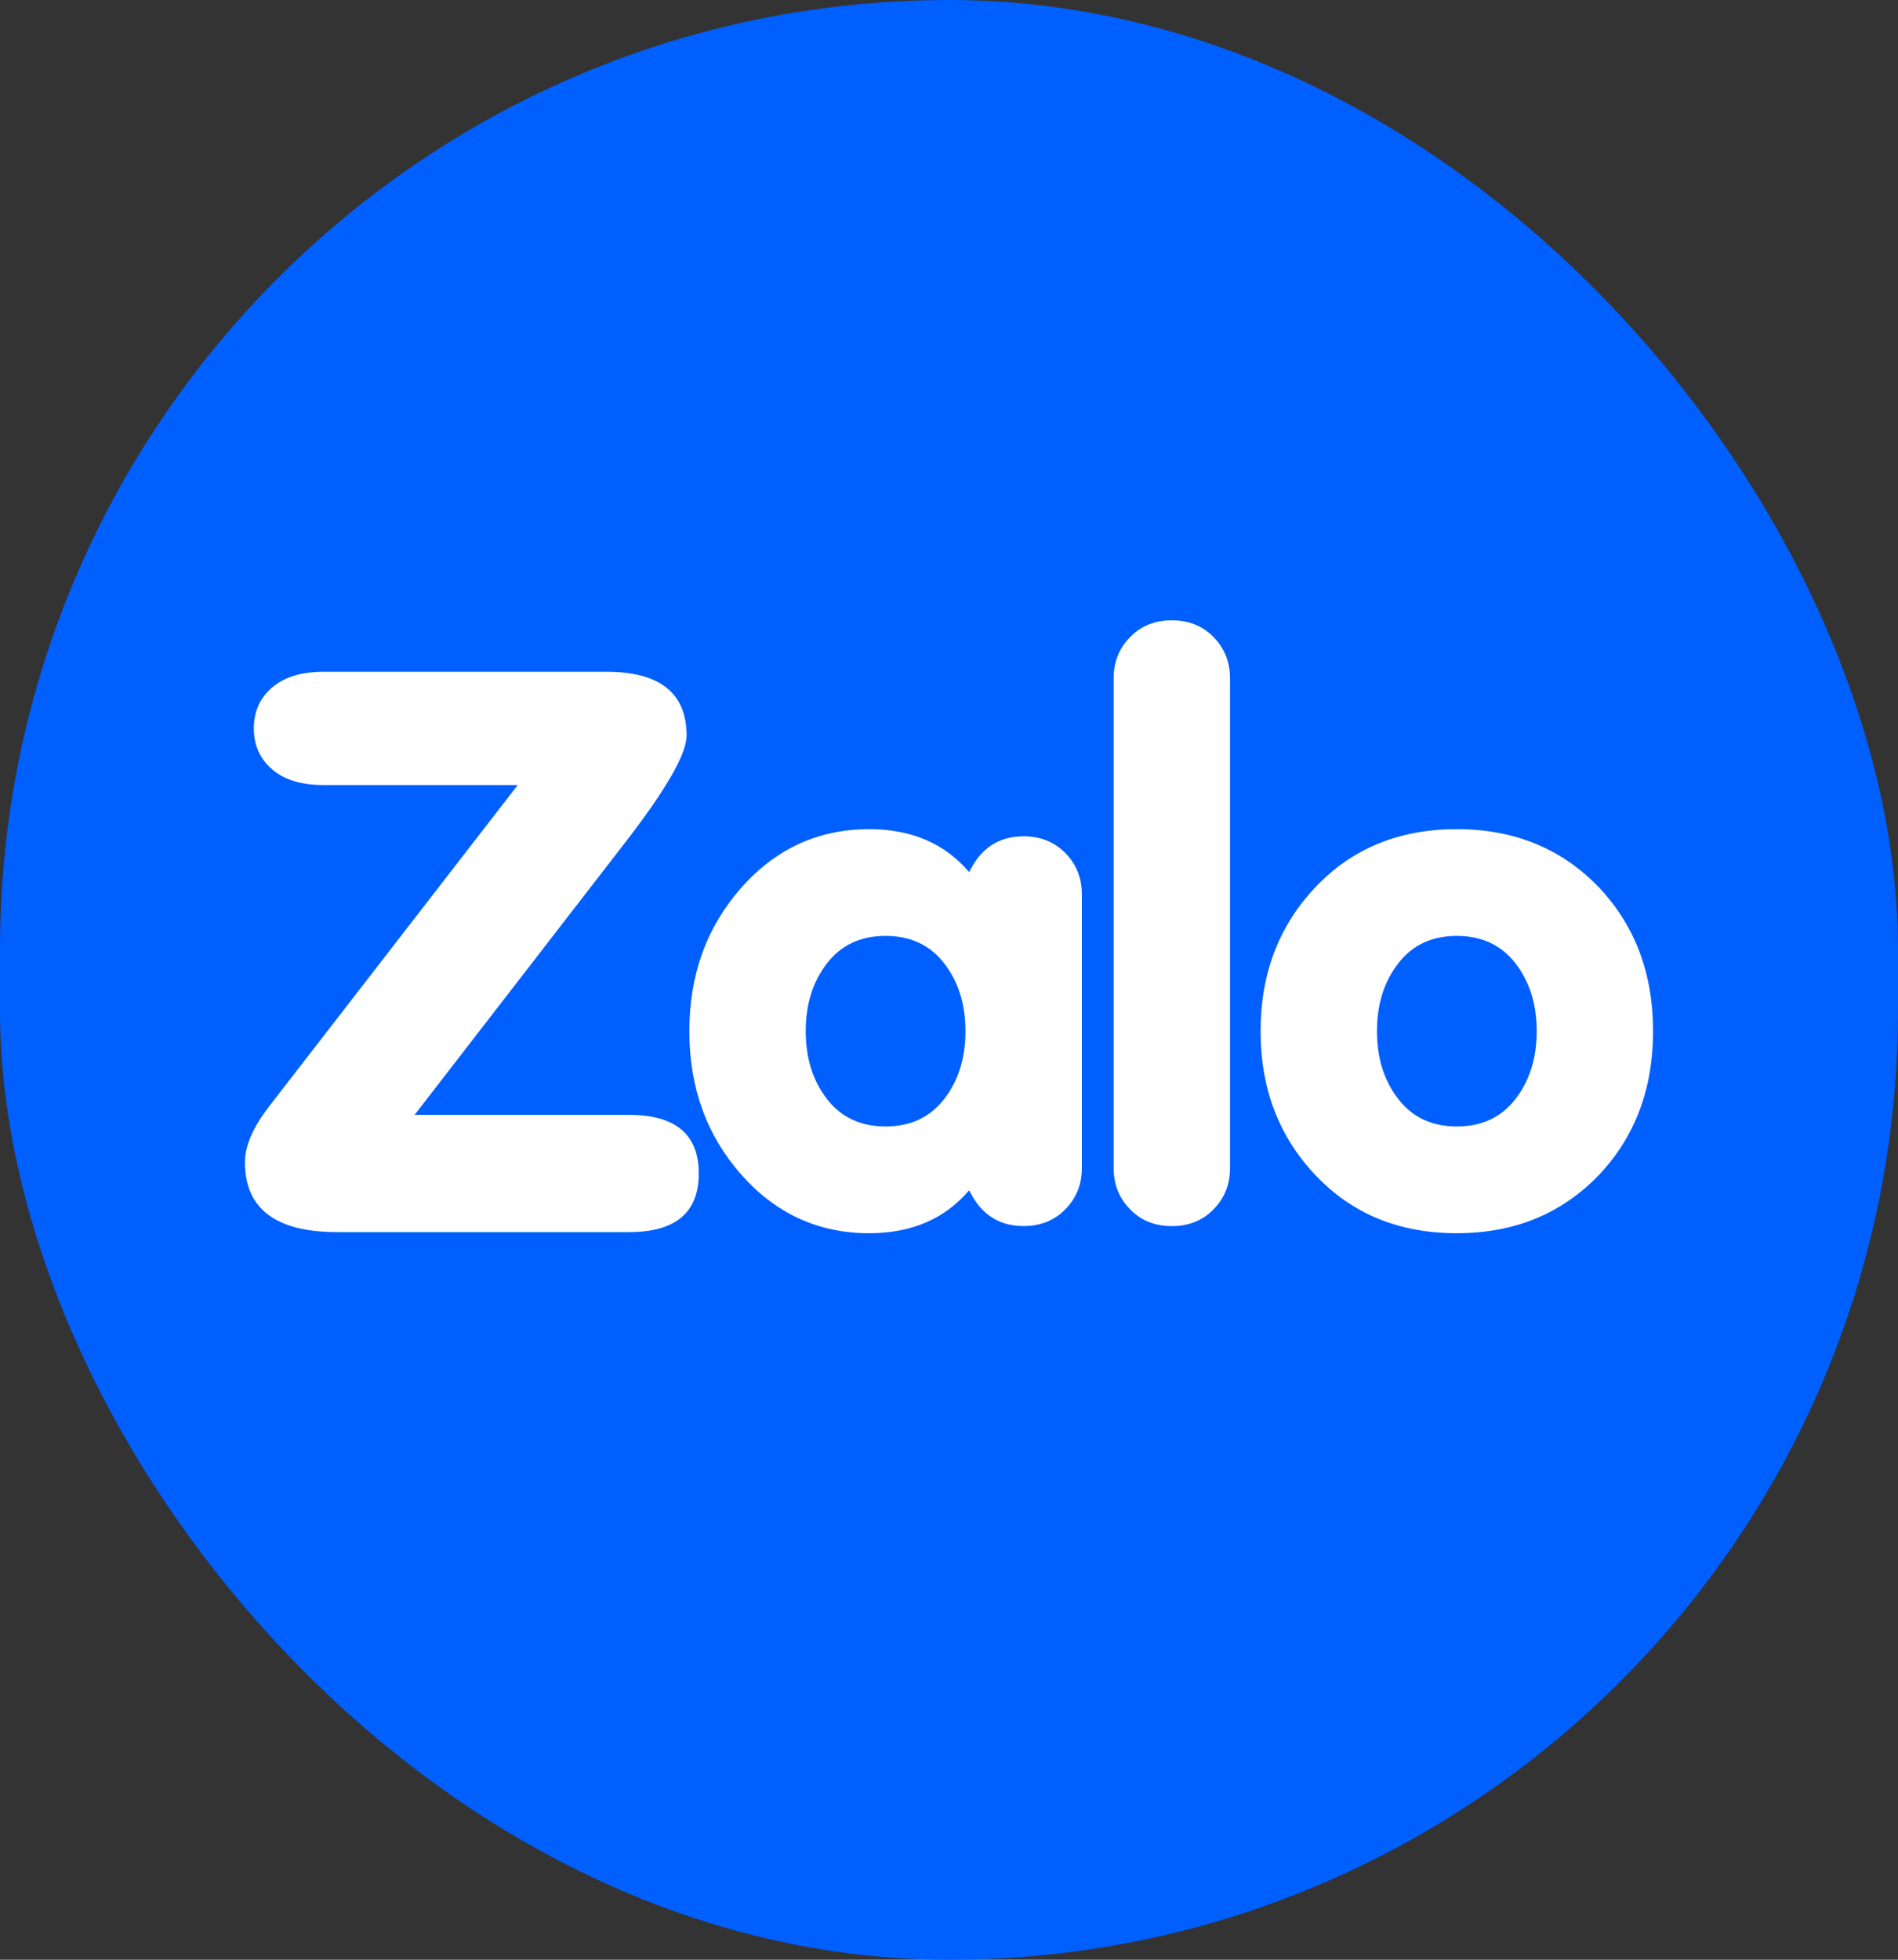 <svg width="31" height="32" viewBox="0 0 31 32" fill="none" xmlns="http://www.w3.org/2000/svg">
<rect x="0" y="0" width="31" height="32" fill="#333333" stroke="none"/>
<rect width="31" height="32" rx="15.5" fill="#005FFF"/>
<path d="M17.402 13.931C17.223 13.748 16.995 13.656 16.719 13.656C16.313 13.656 16.016 13.851 15.83 14.241C15.431 13.773 14.887 13.539 14.196 13.539C13.367 13.539 12.67 13.859 12.105 14.498C11.541 15.138 11.259 15.918 11.259 16.838C11.259 17.758 11.541 18.538 12.105 19.178C12.67 19.817 13.367 20.137 14.196 20.137C14.887 20.137 15.431 19.903 15.83 19.435C16.016 19.825 16.313 20.02 16.719 20.02C16.995 20.02 17.223 19.928 17.402 19.745C17.581 19.562 17.67 19.338 17.67 19.072V14.604C17.67 14.338 17.581 14.114 17.402 13.931ZM15.421 17.946C15.19 18.245 14.87 18.394 14.464 18.394C14.058 18.394 13.739 18.245 13.507 17.946C13.276 17.647 13.16 17.278 13.16 16.838C13.16 16.398 13.276 16.029 13.507 15.73C13.739 15.431 14.058 15.282 14.464 15.282C14.87 15.282 15.19 15.431 15.421 15.73C15.653 16.029 15.769 16.398 15.769 16.838C15.769 17.278 15.653 17.647 15.421 17.946Z" fill="white"/>
<path d="M19.822 19.746C19.643 19.93 19.415 20.021 19.14 20.021C18.863 20.021 18.635 19.93 18.457 19.746C18.278 19.563 18.189 19.339 18.189 19.074V11.076C18.189 10.811 18.278 10.587 18.457 10.404C18.635 10.22 18.863 10.129 19.14 10.129C19.415 10.129 19.643 10.22 19.822 10.404C20.001 10.587 20.09 10.811 20.09 11.076V19.074C20.09 19.339 20.001 19.563 19.822 19.746Z" fill="white"/>
<path d="M26.123 14.498C25.513 13.859 24.737 13.539 23.794 13.539C22.852 13.539 22.082 13.855 21.485 14.487C20.887 15.118 20.589 15.902 20.589 16.838C20.589 17.774 20.887 18.557 21.485 19.189C22.082 19.821 22.852 20.137 23.794 20.137C24.737 20.137 25.513 19.817 26.123 19.178C26.708 18.554 27 17.774 27 16.838C27 15.902 26.708 15.122 26.123 14.498ZM24.752 17.946C24.52 18.245 24.201 18.394 23.794 18.394C23.388 18.394 23.069 18.245 22.838 17.946C22.606 17.647 22.49 17.278 22.49 16.838C22.49 16.398 22.606 16.029 22.838 15.73C23.069 15.431 23.388 15.282 23.794 15.282C24.201 15.282 24.52 15.431 24.752 15.73C24.983 16.029 25.099 16.398 25.099 16.838C25.099 17.278 24.983 17.647 24.752 17.946Z" fill="white"/>
<path d="M10.207 13.762C10.878 12.896 11.214 12.312 11.214 12.011C11.214 11.316 10.777 10.969 9.902 10.969H5.286C4.924 10.969 4.643 11.055 4.444 11.226C4.245 11.397 4.146 11.62 4.146 11.894C4.146 12.168 4.245 12.391 4.444 12.562C4.643 12.734 4.924 12.819 5.286 12.819H8.456L4.398 18.063C4.133 18.406 4 18.71 4 18.976C4 19.738 4.504 20.119 5.512 20.119H10.273C11.033 20.119 11.413 19.8 11.413 19.162C11.413 18.523 11.033 18.204 10.273 18.204H6.772L10.207 13.762Z" fill="white"/>
</svg>
